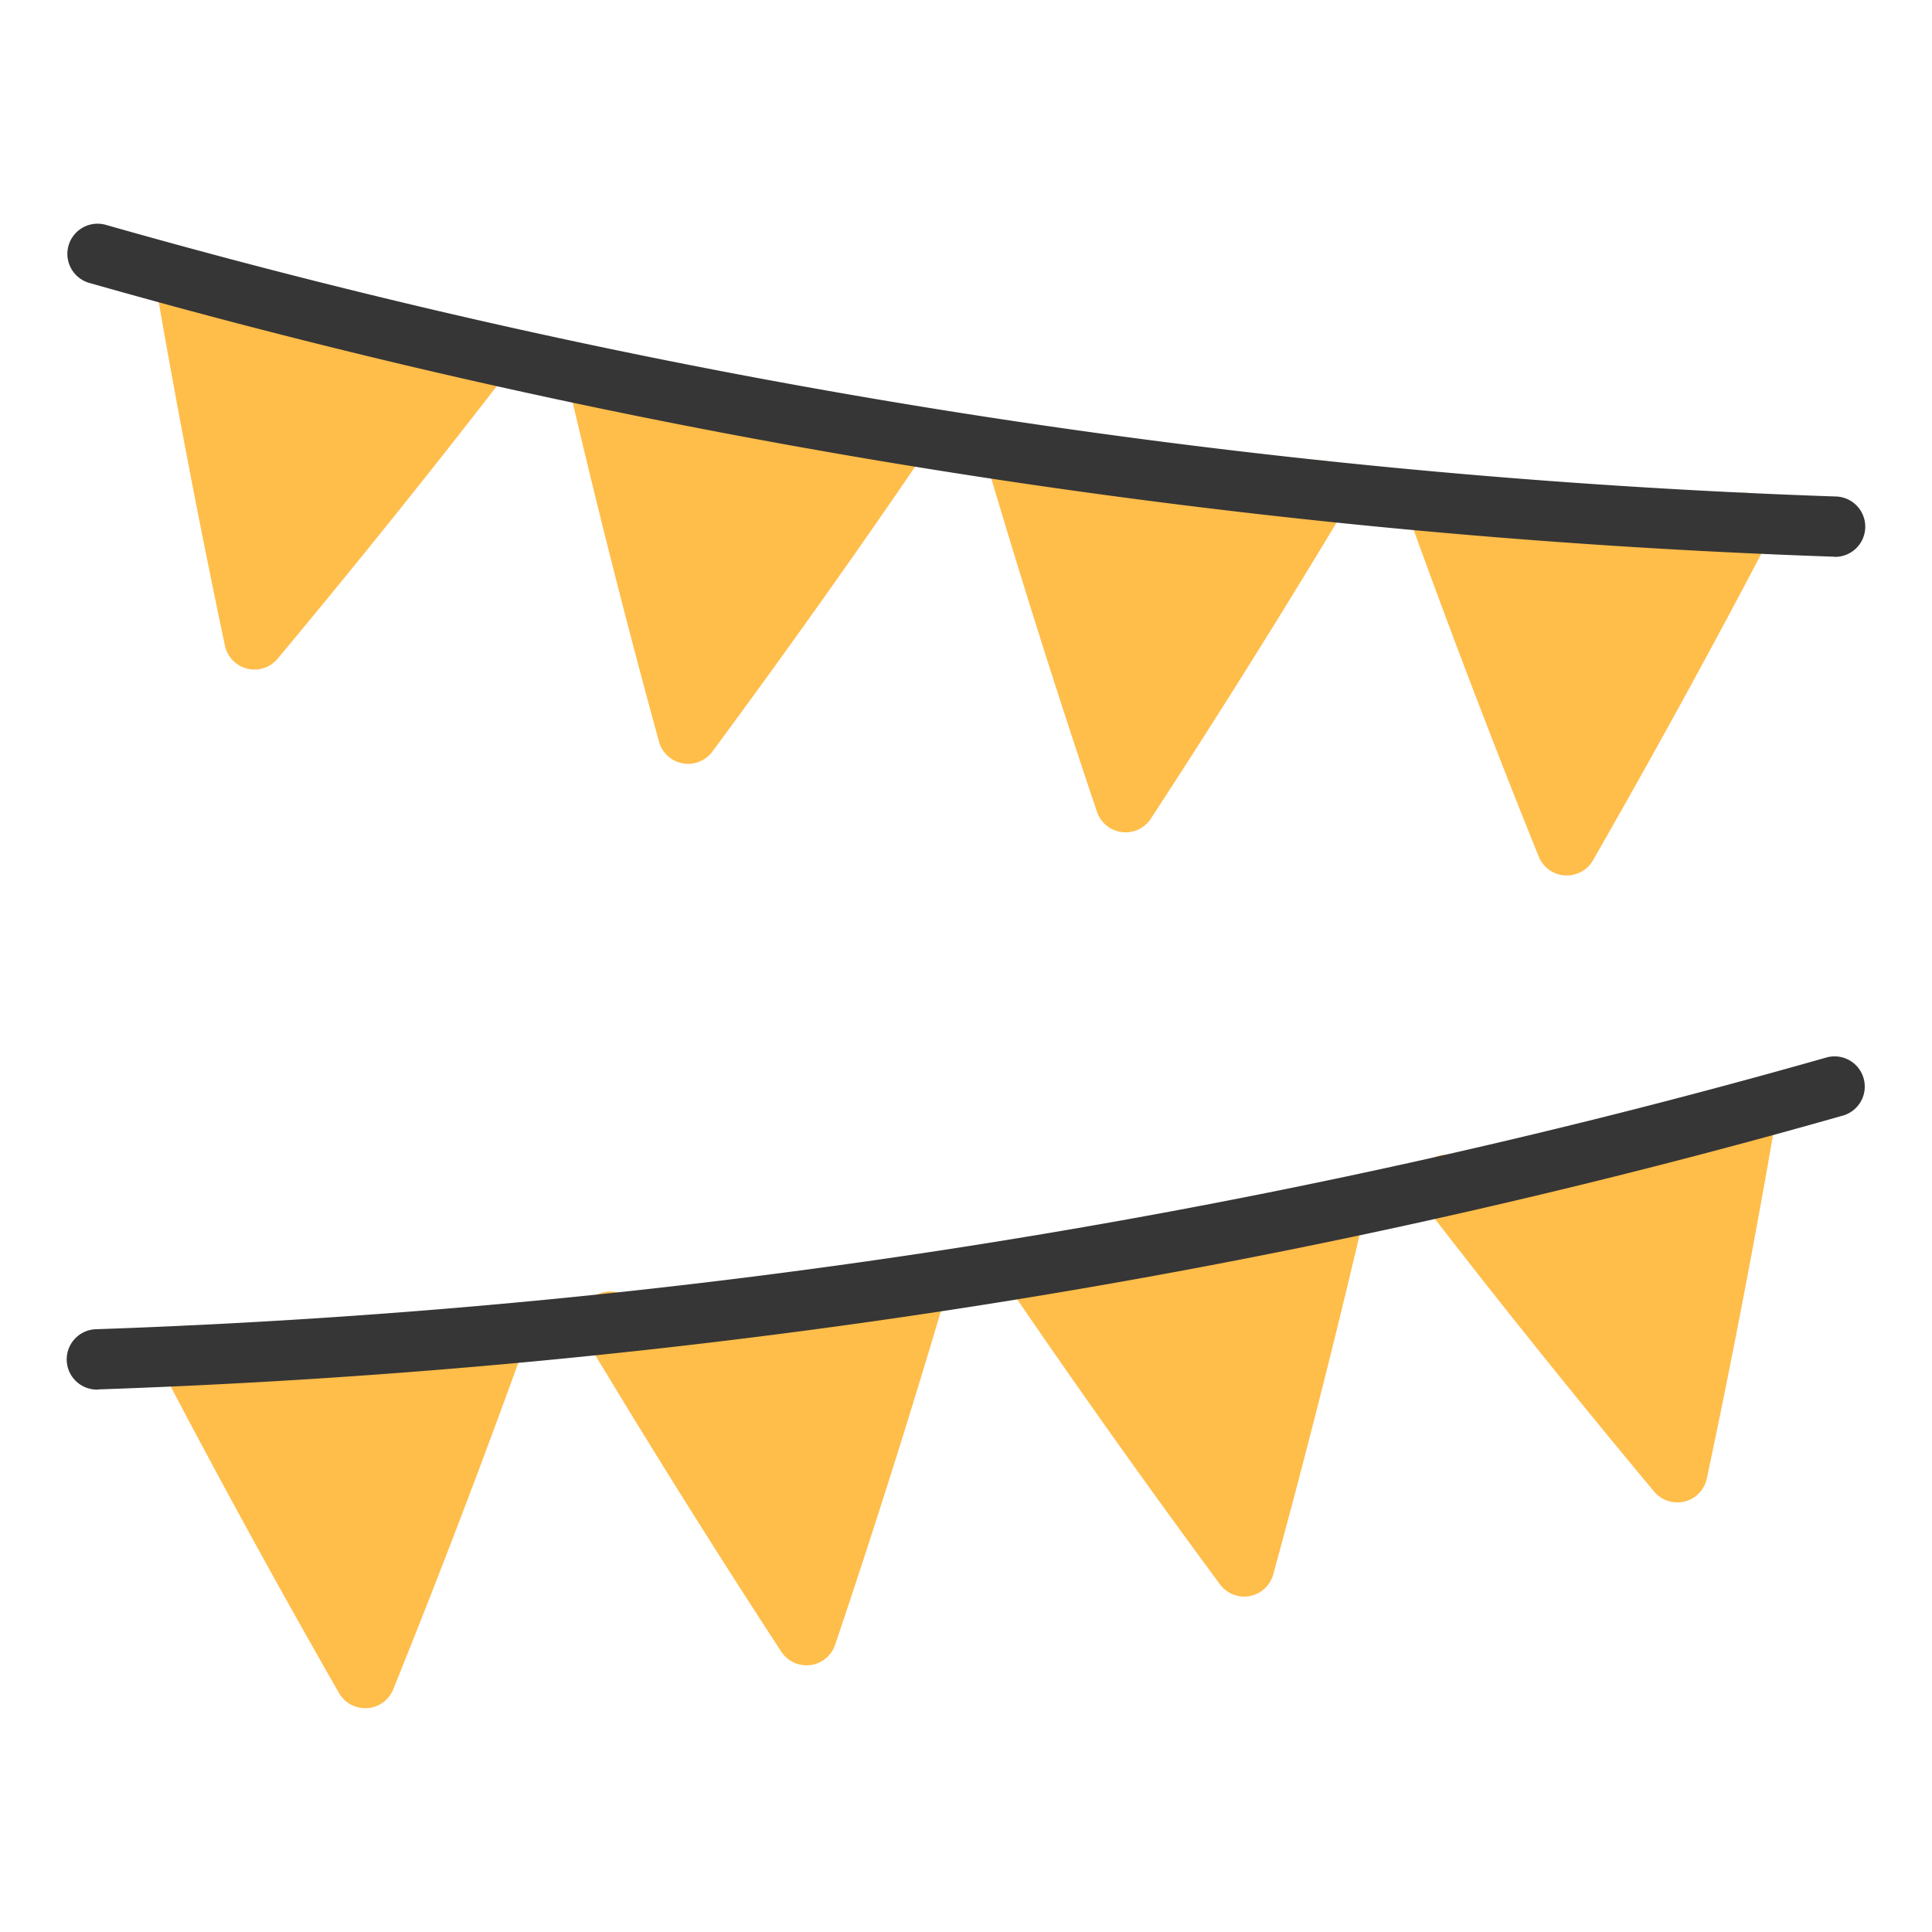 <?xml version="1.0" ?><!-- Скачано с сайта svg4.ru / Downloaded from svg4.ru -->
<svg width="800px" height="800px" viewBox="0 0 64 64" id="duotone" xmlns="http://www.w3.org/2000/svg"><path d="M15.266,11.069c-.089.116-.182.231-.272.347L7.2,9.482c-.025-.144-.053-.29-.078-.434a1,1,0,0,0-1.971.339c.687,3.991,1.462,8.028,2.3,12a1,1,0,0,0,1.746.433c2.6-3.117,5.174-6.323,7.645-9.528a1,1,0,0,0-1.584-1.221Z" style="fill:#ffbd4a"/><path d="M44.26,15.394a1,1,0,0,0-1.372.344c-.075.125-.154.25-.23.376L34.705,15.1c-.042-.14-.087-.281-.128-.421a1,1,0,0,0-1.918.566c1.141,3.873,2.38,7.791,3.68,11.647a1,1,0,0,0,.822.672,1.066,1.066,0,0,0,.126.008,1,1,0,0,0,.837-.453c2.217-3.4,4.4-6.88,6.48-10.355A1,1,0,0,0,44.26,15.394Z" style="fill:#ffbd4a"/><path d="M29.009,13.808c-.082.12-.168.24-.251.361L20.878,12.7c-.034-.142-.071-.286-.1-.428a1,1,0,0,0-1.948.453c.917,3.944,1.925,7.928,3,11.842a1,1,0,0,0,.78.719,1.05,1.05,0,0,0,.184.017,1,1,0,0,0,.8-.4c2.415-3.267,4.8-6.617,7.072-9.959a1,1,0,1,0-1.653-1.126Z" style="fill:#ffbd4a"/><path d="M58.215,16.433a1,1,0,0,0-1.35.422c-.067.13-.139.26-.207.389L48.65,16.7c-.049-.137-.1-.275-.152-.412a1,1,0,0,0-1.882.676c1.369,3.8,2.835,7.643,4.358,11.413a1,1,0,0,0,.859.623l.068,0a1,1,0,0,0,.868-.5c2.021-3.528,4-7.133,5.869-10.715A1,1,0,0,0,58.215,16.433Z" style="fill:#ffbd4a"/><path d="M60.773,18.441h-.035A241.675,241.675,0,0,1,2.954,9.371,1,1,0,0,1,3.5,7.447a239.64,239.64,0,0,0,57.306,9,1,1,0,0,1-.034,2Z" style="fill:#363636"/><path d="M58.029,35.824a.992.992,0,0,0-1.155.815c-.025.144-.053.29-.078.434l-7.79,1.934c-.09-.116-.183-.231-.272-.346a1,1,0,1,0-1.584,1.22c2.466,3.2,5.038,6.405,7.645,9.529a1,1,0,0,0,.768.359,1.045,1.045,0,0,0,.241-.029,1,1,0,0,0,.737-.763c.841-3.969,1.616-8.006,2.3-12A1,1,0,0,0,58.029,35.824Z" style="fill:#ffbd4a"/><path d="M30.665,41.6a1,1,0,0,0-1.242.676c-.041.14-.086.281-.127.421l-7.954,1.012c-.076-.126-.155-.251-.23-.376A1,1,0,1,0,19.4,44.357c2.083,3.476,4.263,6.959,6.48,10.355a1,1,0,0,0,.837.453.888.888,0,0,0,.126-.008,1,1,0,0,0,.822-.672c1.3-3.852,2.538-7.771,3.68-11.647A1,1,0,0,0,30.665,41.6Z" style="fill:#ffbd4a"/><path d="M44.426,39.11a1,1,0,0,0-1.2.748c-.033.142-.07.286-.1.428l-7.88,1.474c-.083-.121-.169-.241-.251-.362a1,1,0,0,0-1.653,1.126c2.276,3.341,4.655,6.691,7.072,9.96a1,1,0,0,0,.8.405.945.945,0,0,0,.183-.017,1,1,0,0,0,.781-.719c1.072-3.918,2.08-7.9,3-11.842A1,1,0,0,0,44.426,39.11Z" style="fill:#ffbd4a"/><path d="M16.781,43.274a1,1,0,0,0-1.279.6c-.049.137-.1.275-.152.413l-8.008.545c-.068-.129-.139-.259-.207-.388a1,1,0,1,0-1.773.927c1.876,3.586,3.851,7.191,5.869,10.714a1,1,0,0,0,.868.5l.068,0a1,1,0,0,0,.859-.623c1.523-3.769,2.989-7.609,4.358-11.412A1,1,0,0,0,16.781,43.274Z" style="fill:#ffbd4a"/><path d="M3.227,46.032a1,1,0,0,1-.034-2,239.547,239.547,0,0,0,57.306-9,1,1,0,0,1,.547,1.924,241.582,241.582,0,0,1-57.784,9.07Z" style="fill:#363636"/></svg>